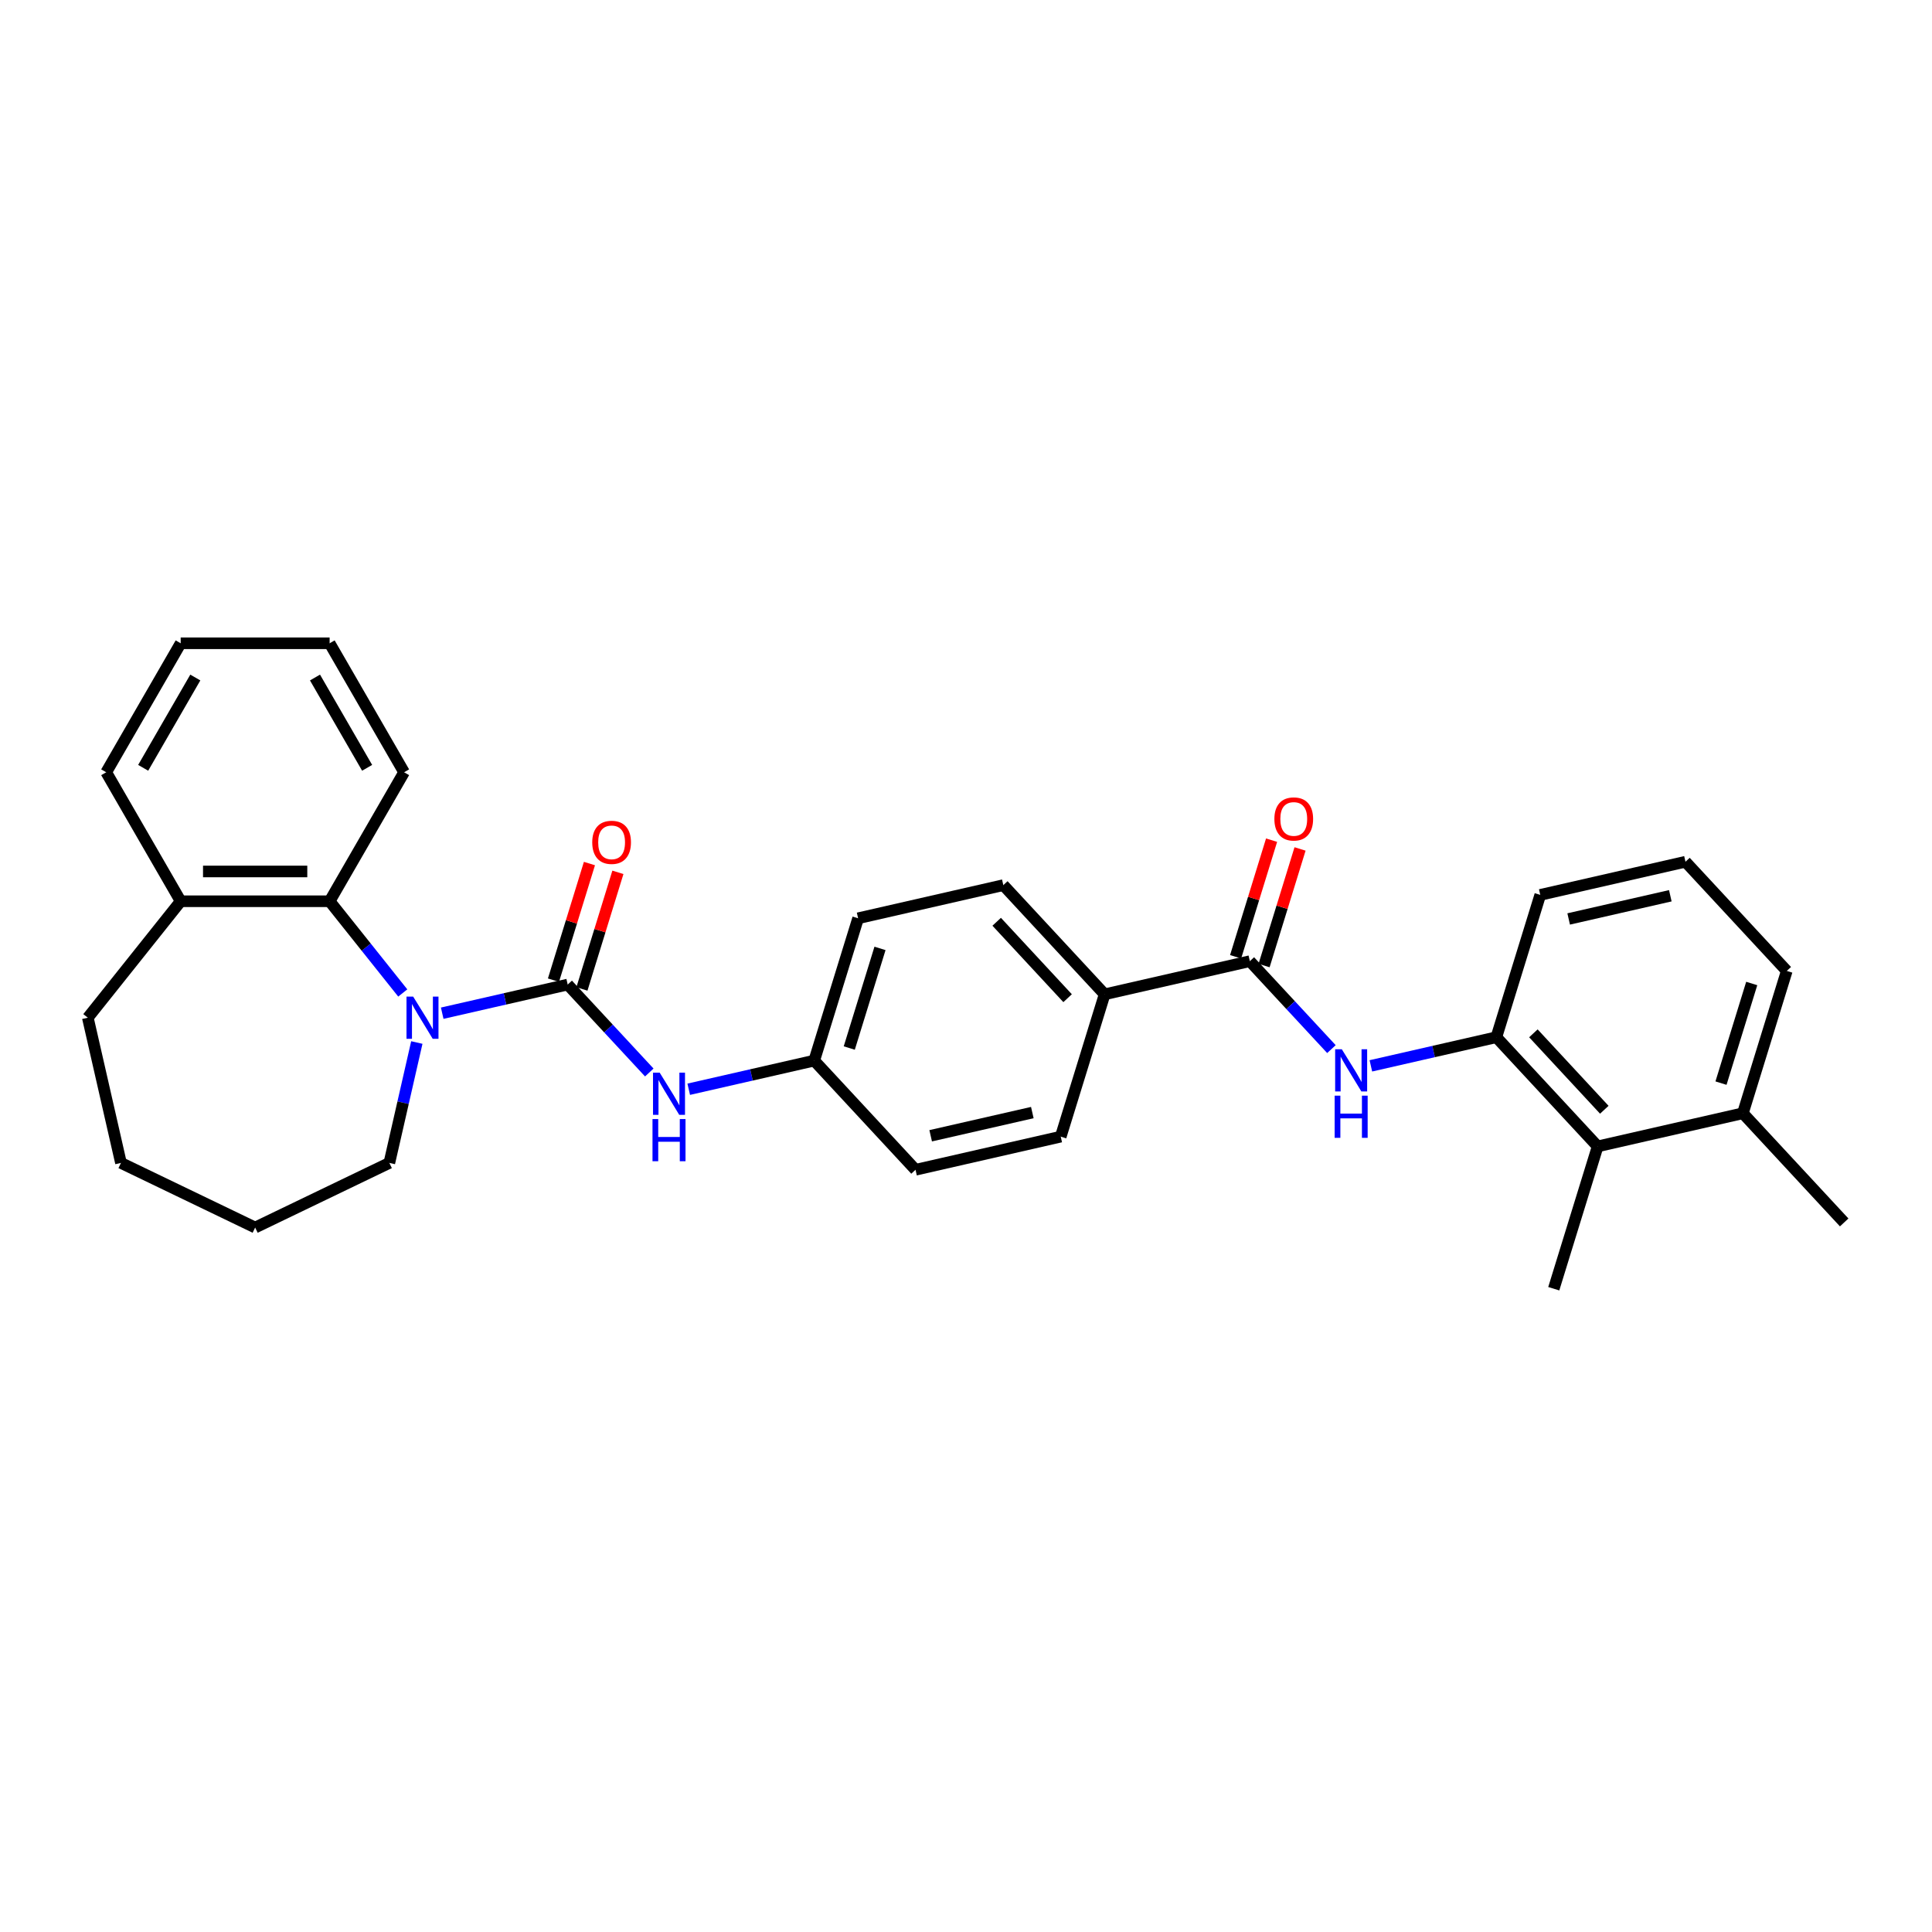 <?xml version='1.0' encoding='iso-8859-1'?>
<svg version='1.1' baseProfile='full'
              xmlns='http://www.w3.org/2000/svg'
                      xmlns:rdkit='http://www.rdkit.org/xml'
                      xmlns:xlink='http://www.w3.org/1999/xlink'
                  xml:space='preserve'
width='1000px' height='1000px' viewBox='0 0 1000 1000'>
<!-- END OF HEADER -->
<rect style='opacity:1.0;fill:#FFFFFF;stroke:none' width='1000' height='1000' x='0' y='0'> </rect>
<path class='bond-0' d='M 293.84,509.607 L 261.364,517.02' style='fill:none;fill-rule:evenodd;stroke:#000000;stroke-width:6px;stroke-linecap:butt;stroke-linejoin:miter;stroke-opacity:1' />
<path class='bond-0' d='M 261.364,517.02 L 228.888,524.432' style='fill:none;fill-rule:evenodd;stroke:#0000FF;stroke-width:6px;stroke-linecap:butt;stroke-linejoin:miter;stroke-opacity:1' />
<path class='bond-4' d='M 293.84,509.607 L 314.955,532.363' style='fill:none;fill-rule:evenodd;stroke:#000000;stroke-width:6px;stroke-linecap:butt;stroke-linejoin:miter;stroke-opacity:1' />
<path class='bond-4' d='M 314.955,532.363 L 336.07,555.12' style='fill:none;fill-rule:evenodd;stroke:#0000FF;stroke-width:6px;stroke-linecap:butt;stroke-linejoin:miter;stroke-opacity:1' />
<path class='bond-8' d='M 301.207,511.88 L 310.517,481.699' style='fill:none;fill-rule:evenodd;stroke:#000000;stroke-width:6px;stroke-linecap:butt;stroke-linejoin:miter;stroke-opacity:1' />
<path class='bond-8' d='M 310.517,481.699 L 319.826,451.518' style='fill:none;fill-rule:evenodd;stroke:#FF0000;stroke-width:6px;stroke-linecap:butt;stroke-linejoin:miter;stroke-opacity:1' />
<path class='bond-8' d='M 286.474,507.335 L 295.783,477.154' style='fill:none;fill-rule:evenodd;stroke:#000000;stroke-width:6px;stroke-linecap:butt;stroke-linejoin:miter;stroke-opacity:1' />
<path class='bond-8' d='M 295.783,477.154 L 305.093,446.973' style='fill:none;fill-rule:evenodd;stroke:#FF0000;stroke-width:6px;stroke-linecap:butt;stroke-linejoin:miter;stroke-opacity:1' />
<path class='bond-3' d='M 208.473,513.963 L 189.544,490.226' style='fill:none;fill-rule:evenodd;stroke:#0000FF;stroke-width:6px;stroke-linecap:butt;stroke-linejoin:miter;stroke-opacity:1' />
<path class='bond-3' d='M 189.544,490.226 L 170.614,466.488' style='fill:none;fill-rule:evenodd;stroke:#000000;stroke-width:6px;stroke-linecap:butt;stroke-linejoin:miter;stroke-opacity:1' />
<path class='bond-15' d='M 215.749,539.606 L 208.637,570.764' style='fill:none;fill-rule:evenodd;stroke:#0000FF;stroke-width:6px;stroke-linecap:butt;stroke-linejoin:miter;stroke-opacity:1' />
<path class='bond-15' d='M 208.637,570.764 L 201.526,601.922' style='fill:none;fill-rule:evenodd;stroke:#000000;stroke-width:6px;stroke-linecap:butt;stroke-linejoin:miter;stroke-opacity:1' />
<path class='bond-1' d='M 646.916,497.501 L 571.757,514.656' style='fill:none;fill-rule:evenodd;stroke:#000000;stroke-width:6px;stroke-linecap:butt;stroke-linejoin:miter;stroke-opacity:1' />
<path class='bond-2' d='M 646.916,497.501 L 668.031,520.257' style='fill:none;fill-rule:evenodd;stroke:#000000;stroke-width:6px;stroke-linecap:butt;stroke-linejoin:miter;stroke-opacity:1' />
<path class='bond-2' d='M 668.031,520.257 L 689.146,543.014' style='fill:none;fill-rule:evenodd;stroke:#0000FF;stroke-width:6px;stroke-linecap:butt;stroke-linejoin:miter;stroke-opacity:1' />
<path class='bond-9' d='M 654.283,499.774 L 663.593,469.593' style='fill:none;fill-rule:evenodd;stroke:#000000;stroke-width:6px;stroke-linecap:butt;stroke-linejoin:miter;stroke-opacity:1' />
<path class='bond-9' d='M 663.593,469.593 L 672.902,439.412' style='fill:none;fill-rule:evenodd;stroke:#FF0000;stroke-width:6px;stroke-linecap:butt;stroke-linejoin:miter;stroke-opacity:1' />
<path class='bond-9' d='M 639.55,495.229 L 648.859,465.048' style='fill:none;fill-rule:evenodd;stroke:#000000;stroke-width:6px;stroke-linecap:butt;stroke-linejoin:miter;stroke-opacity:1' />
<path class='bond-9' d='M 648.859,465.048 L 658.169,434.867' style='fill:none;fill-rule:evenodd;stroke:#FF0000;stroke-width:6px;stroke-linecap:butt;stroke-linejoin:miter;stroke-opacity:1' />
<path class='bond-5' d='M 709.56,551.684 L 742.036,544.272' style='fill:none;fill-rule:evenodd;stroke:#0000FF;stroke-width:6px;stroke-linecap:butt;stroke-linejoin:miter;stroke-opacity:1' />
<path class='bond-5' d='M 742.036,544.272 L 774.513,536.859' style='fill:none;fill-rule:evenodd;stroke:#000000;stroke-width:6px;stroke-linecap:butt;stroke-linejoin:miter;stroke-opacity:1' />
<path class='bond-10' d='M 170.614,466.488 L 93.521,466.488' style='fill:none;fill-rule:evenodd;stroke:#000000;stroke-width:6px;stroke-linecap:butt;stroke-linejoin:miter;stroke-opacity:1' />
<path class='bond-10' d='M 159.05,451.07 L 105.085,451.07' style='fill:none;fill-rule:evenodd;stroke:#000000;stroke-width:6px;stroke-linecap:butt;stroke-linejoin:miter;stroke-opacity:1' />
<path class='bond-19' d='M 170.614,466.488 L 209.16,399.724' style='fill:none;fill-rule:evenodd;stroke:#000000;stroke-width:6px;stroke-linecap:butt;stroke-linejoin:miter;stroke-opacity:1' />
<path class='bond-12' d='M 356.484,563.791 L 388.96,556.378' style='fill:none;fill-rule:evenodd;stroke:#0000FF;stroke-width:6px;stroke-linecap:butt;stroke-linejoin:miter;stroke-opacity:1' />
<path class='bond-12' d='M 388.96,556.378 L 421.437,548.965' style='fill:none;fill-rule:evenodd;stroke:#000000;stroke-width:6px;stroke-linecap:butt;stroke-linejoin:miter;stroke-opacity:1' />
<path class='bond-6' d='M 774.513,536.859 L 826.949,593.372' style='fill:none;fill-rule:evenodd;stroke:#000000;stroke-width:6px;stroke-linecap:butt;stroke-linejoin:miter;stroke-opacity:1' />
<path class='bond-6' d='M 793.681,534.849 L 830.386,574.408' style='fill:none;fill-rule:evenodd;stroke:#000000;stroke-width:6px;stroke-linecap:butt;stroke-linejoin:miter;stroke-opacity:1' />
<path class='bond-18' d='M 774.513,536.859 L 797.236,463.192' style='fill:none;fill-rule:evenodd;stroke:#000000;stroke-width:6px;stroke-linecap:butt;stroke-linejoin:miter;stroke-opacity:1' />
<path class='bond-11' d='M 826.949,593.372 L 902.109,576.218' style='fill:none;fill-rule:evenodd;stroke:#000000;stroke-width:6px;stroke-linecap:butt;stroke-linejoin:miter;stroke-opacity:1' />
<path class='bond-21' d='M 826.949,593.372 L 804.226,667.04' style='fill:none;fill-rule:evenodd;stroke:#000000;stroke-width:6px;stroke-linecap:butt;stroke-linejoin:miter;stroke-opacity:1' />
<path class='bond-7' d='M 571.757,514.656 L 519.32,458.143' style='fill:none;fill-rule:evenodd;stroke:#000000;stroke-width:6px;stroke-linecap:butt;stroke-linejoin:miter;stroke-opacity:1' />
<path class='bond-7' d='M 552.588,516.666 L 515.883,477.107' style='fill:none;fill-rule:evenodd;stroke:#000000;stroke-width:6px;stroke-linecap:butt;stroke-linejoin:miter;stroke-opacity:1' />
<path class='bond-30' d='M 571.757,514.656 L 549.033,588.324' style='fill:none;fill-rule:evenodd;stroke:#000000;stroke-width:6px;stroke-linecap:butt;stroke-linejoin:miter;stroke-opacity:1' />
<path class='bond-23' d='M 93.521,466.488 L 45.455,526.762' style='fill:none;fill-rule:evenodd;stroke:#000000;stroke-width:6px;stroke-linecap:butt;stroke-linejoin:miter;stroke-opacity:1' />
<path class='bond-24' d='M 93.521,466.488 L 54.975,399.724' style='fill:none;fill-rule:evenodd;stroke:#000000;stroke-width:6px;stroke-linecap:butt;stroke-linejoin:miter;stroke-opacity:1' />
<path class='bond-25' d='M 902.109,576.218 L 954.545,632.731' style='fill:none;fill-rule:evenodd;stroke:#000000;stroke-width:6px;stroke-linecap:butt;stroke-linejoin:miter;stroke-opacity:1' />
<path class='bond-33' d='M 902.109,576.218 L 924.833,502.55' style='fill:none;fill-rule:evenodd;stroke:#000000;stroke-width:6px;stroke-linecap:butt;stroke-linejoin:miter;stroke-opacity:1' />
<path class='bond-33' d='M 890.784,560.623 L 906.69,509.055' style='fill:none;fill-rule:evenodd;stroke:#000000;stroke-width:6px;stroke-linecap:butt;stroke-linejoin:miter;stroke-opacity:1' />
<path class='bond-16' d='M 421.437,548.965 L 473.873,605.478' style='fill:none;fill-rule:evenodd;stroke:#000000;stroke-width:6px;stroke-linecap:butt;stroke-linejoin:miter;stroke-opacity:1' />
<path class='bond-17' d='M 421.437,548.965 L 444.16,475.298' style='fill:none;fill-rule:evenodd;stroke:#000000;stroke-width:6px;stroke-linecap:butt;stroke-linejoin:miter;stroke-opacity:1' />
<path class='bond-17' d='M 439.579,542.46 L 455.485,490.893' style='fill:none;fill-rule:evenodd;stroke:#000000;stroke-width:6px;stroke-linecap:butt;stroke-linejoin:miter;stroke-opacity:1' />
<path class='bond-13' d='M 549.033,588.324 L 473.873,605.478' style='fill:none;fill-rule:evenodd;stroke:#000000;stroke-width:6px;stroke-linecap:butt;stroke-linejoin:miter;stroke-opacity:1' />
<path class='bond-13' d='M 534.328,575.865 L 481.716,587.873' style='fill:none;fill-rule:evenodd;stroke:#000000;stroke-width:6px;stroke-linecap:butt;stroke-linejoin:miter;stroke-opacity:1' />
<path class='bond-14' d='M 519.32,458.143 L 444.16,475.298' style='fill:none;fill-rule:evenodd;stroke:#000000;stroke-width:6px;stroke-linecap:butt;stroke-linejoin:miter;stroke-opacity:1' />
<path class='bond-26' d='M 201.526,601.922 L 132.068,635.371' style='fill:none;fill-rule:evenodd;stroke:#000000;stroke-width:6px;stroke-linecap:butt;stroke-linejoin:miter;stroke-opacity:1' />
<path class='bond-20' d='M 797.236,463.192 L 872.396,446.037' style='fill:none;fill-rule:evenodd;stroke:#000000;stroke-width:6px;stroke-linecap:butt;stroke-linejoin:miter;stroke-opacity:1' />
<path class='bond-20' d='M 811.941,475.65 L 864.553,463.642' style='fill:none;fill-rule:evenodd;stroke:#000000;stroke-width:6px;stroke-linecap:butt;stroke-linejoin:miter;stroke-opacity:1' />
<path class='bond-27' d='M 209.16,399.724 L 170.614,332.96' style='fill:none;fill-rule:evenodd;stroke:#000000;stroke-width:6px;stroke-linecap:butt;stroke-linejoin:miter;stroke-opacity:1' />
<path class='bond-27' d='M 190.025,397.419 L 163.043,350.684' style='fill:none;fill-rule:evenodd;stroke:#000000;stroke-width:6px;stroke-linecap:butt;stroke-linejoin:miter;stroke-opacity:1' />
<path class='bond-22' d='M 872.396,446.037 L 924.833,502.55' style='fill:none;fill-rule:evenodd;stroke:#000000;stroke-width:6px;stroke-linecap:butt;stroke-linejoin:miter;stroke-opacity:1' />
<path class='bond-31' d='M 45.455,526.762 L 62.609,601.922' style='fill:none;fill-rule:evenodd;stroke:#000000;stroke-width:6px;stroke-linecap:butt;stroke-linejoin:miter;stroke-opacity:1' />
<path class='bond-32' d='M 54.975,399.724 L 93.521,332.96' style='fill:none;fill-rule:evenodd;stroke:#000000;stroke-width:6px;stroke-linecap:butt;stroke-linejoin:miter;stroke-opacity:1' />
<path class='bond-32' d='M 74.109,397.419 L 101.092,350.684' style='fill:none;fill-rule:evenodd;stroke:#000000;stroke-width:6px;stroke-linecap:butt;stroke-linejoin:miter;stroke-opacity:1' />
<path class='bond-28' d='M 132.068,635.371 L 62.609,601.922' style='fill:none;fill-rule:evenodd;stroke:#000000;stroke-width:6px;stroke-linecap:butt;stroke-linejoin:miter;stroke-opacity:1' />
<path class='bond-29' d='M 170.614,332.96 L 93.521,332.96' style='fill:none;fill-rule:evenodd;stroke:#000000;stroke-width:6px;stroke-linecap:butt;stroke-linejoin:miter;stroke-opacity:1' />
<path  class='atom-1' d='M 213.854 515.846
L 221.009 527.41
Q 221.718 528.551, 222.859 530.617
Q 224 532.683, 224.062 532.806
L 224.062 515.846
L 226.96 515.846
L 226.96 537.678
L 223.969 537.678
L 216.291 525.035
Q 215.396 523.555, 214.44 521.859
Q 213.515 520.163, 213.238 519.639
L 213.238 537.678
L 210.401 537.678
L 210.401 515.846
L 213.854 515.846
' fill='#0000FF'/>
<path  class='atom-3' d='M 694.527 543.098
L 701.681 554.662
Q 702.39 555.803, 703.531 557.869
Q 704.672 559.935, 704.734 560.058
L 704.734 543.098
L 707.633 543.098
L 707.633 564.931
L 704.641 564.931
L 696.963 552.287
Q 696.069 550.807, 695.113 549.111
Q 694.188 547.415, 693.91 546.891
L 693.91 564.931
L 691.073 564.931
L 691.073 543.098
L 694.527 543.098
' fill='#0000FF'/>
<path  class='atom-3' d='M 690.811 567.114
L 693.771 567.114
L 693.771 576.396
L 704.934 576.396
L 704.934 567.114
L 707.895 567.114
L 707.895 588.946
L 704.934 588.946
L 704.934 578.863
L 693.771 578.863
L 693.771 588.946
L 690.811 588.946
L 690.811 567.114
' fill='#0000FF'/>
<path  class='atom-5' d='M 341.451 555.204
L 348.605 566.768
Q 349.314 567.909, 350.455 569.975
Q 351.596 572.041, 351.658 572.164
L 351.658 555.204
L 354.557 555.204
L 354.557 577.037
L 351.565 577.037
L 343.887 564.393
Q 342.993 562.913, 342.037 561.217
Q 341.112 559.521, 340.834 558.997
L 340.834 577.037
L 337.997 577.037
L 337.997 555.204
L 341.451 555.204
' fill='#0000FF'/>
<path  class='atom-5' d='M 337.735 579.22
L 340.695 579.22
L 340.695 588.502
L 351.858 588.502
L 351.858 579.22
L 354.819 579.22
L 354.819 601.053
L 351.858 601.053
L 351.858 590.969
L 340.695 590.969
L 340.695 601.053
L 337.735 601.053
L 337.735 579.22
' fill='#0000FF'/>
<path  class='atom-9' d='M 306.542 436.001
Q 306.542 430.759, 309.132 427.829
Q 311.722 424.9, 316.564 424.9
Q 321.405 424.9, 323.996 427.829
Q 326.586 430.759, 326.586 436.001
Q 326.586 441.305, 323.965 444.327
Q 321.344 447.318, 316.564 447.318
Q 311.753 447.318, 309.132 444.327
Q 306.542 441.336, 306.542 436.001
M 316.564 444.851
Q 319.894 444.851, 321.683 442.631
Q 323.502 440.38, 323.502 436.001
Q 323.502 431.715, 321.683 429.556
Q 319.894 427.367, 316.564 427.367
Q 313.233 427.367, 311.414 429.525
Q 309.626 431.684, 309.626 436.001
Q 309.626 440.411, 311.414 442.631
Q 313.233 444.851, 316.564 444.851
' fill='#FF0000'/>
<path  class='atom-10' d='M 659.618 423.895
Q 659.618 418.653, 662.208 415.723
Q 664.798 412.794, 669.64 412.794
Q 674.481 412.794, 677.072 415.723
Q 679.662 418.653, 679.662 423.895
Q 679.662 429.199, 677.041 432.221
Q 674.42 435.212, 669.64 435.212
Q 664.829 435.212, 662.208 432.221
Q 659.618 429.23, 659.618 423.895
M 669.64 432.745
Q 672.97 432.745, 674.759 430.525
Q 676.578 428.274, 676.578 423.895
Q 676.578 419.609, 674.759 417.45
Q 672.97 415.261, 669.64 415.261
Q 666.309 415.261, 664.49 417.419
Q 662.702 419.578, 662.702 423.895
Q 662.702 428.305, 664.49 430.525
Q 666.309 432.745, 669.64 432.745
' fill='#FF0000'/>
</svg>

